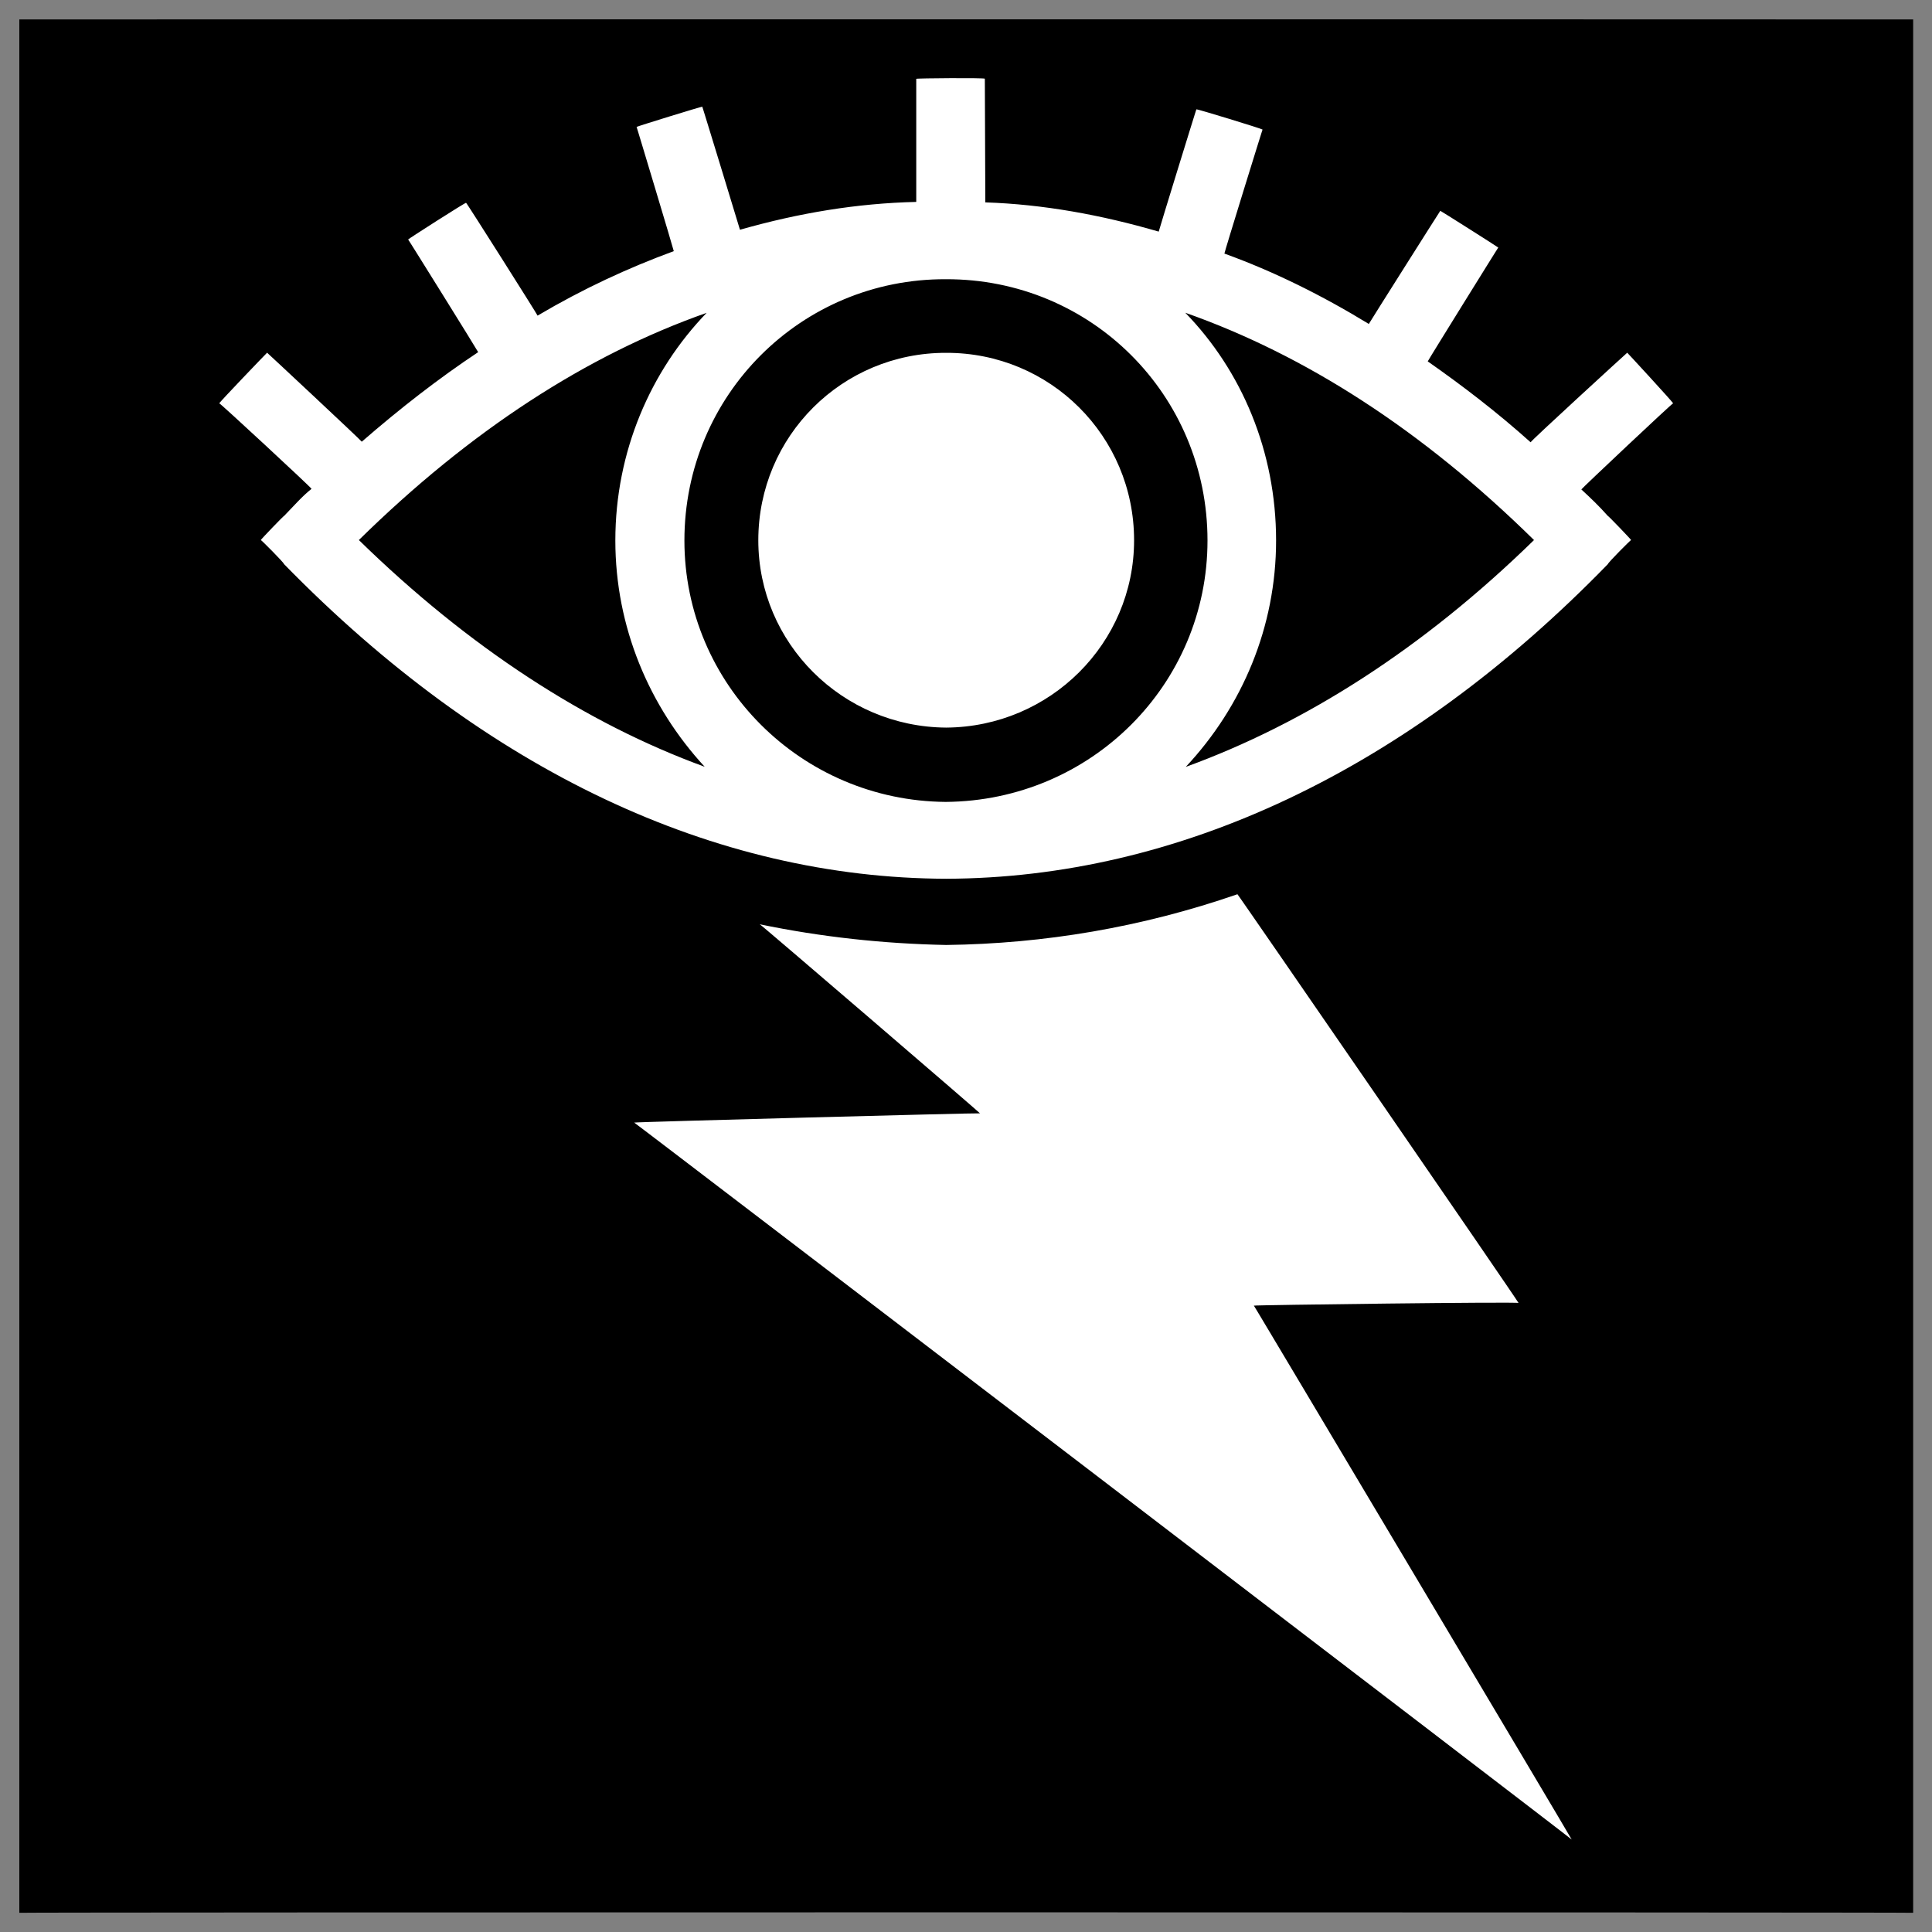 <svg xmlns="http://www.w3.org/2000/svg" version="1.1" xmlns:xlink="http://www.w3.org/1999/xlink" width="100%" height="100%" id="svgWorkerArea" viewBox="0 0 400 400" xmlns:artdraw="https://artdraw.muisca.co" style="background: white;"><rect x="0" y="0" width="400" height="400" fill="#808080" stroke="none"/><defs id="defsdoc"><pattern id="patternBool" x="0" y="0" width="10" height="10" patternUnits="userSpaceOnUse" patternTransform="rotate(35)"><circle cx="5" cy="5" r="4" style="stroke: none;fill: #ff000070;"></circle></pattern></defs><g id="fileImp-787931851" class="cosito"><path id="pathImp-768804807" class="grouped" d="M4 4.025C4 3.992 396.1 3.992 396.1 4.025 396.1 3.992 396.1 395.892 396.1 396.025 396.1 395.892 4 395.892 4 396.025 4 395.892 4 3.992 4 4.025"></path><path id="pathImp-447398002" fill="#fff" fill-rule="evenodd" class="grouped" d="M203.9 16.298C203.9 16.092 189.7 16.192 189.7 16.322 189.7 16.192 189.7 41.692 189.7 41.804 177.4 42.092 165.4 44.092 153.2 47.569 153.2 47.492 145.4 21.992 145.4 22.089 145.4 21.992 131.8 26.192 131.8 26.276 131.8 26.192 139.5 51.792 139.5 51.996 130 55.492 120.7 59.792 111.3 65.347 111.3 65.192 96.5 41.792 96.5 41.995 96.5 41.792 84.5 49.492 84.5 49.58 84.5 49.492 99 72.792 99 72.908 90.9 78.292 82.9 84.492 74.9 91.45 74.9 91.292 55.3 72.992 55.3 73.026 55.3 72.992 45.4 83.292 45.4 83.506 45.4 83.292 64.5 100.992 64.5 101.21 62.5 102.792 60.8 104.792 58.8 106.833 58.8 106.692 54 111.692 54 111.81 54 111.692 58.8 116.492 58.8 116.786 100.7 159.692 148 181.792 195.9 181.937 243.7 181.792 291.2 159.692 332.9 116.787 332.9 116.492 337.7 111.692 337.7 111.811 337.7 111.692 332.9 106.692 332.9 106.834 331.1 104.792 329.2 102.992 327.4 101.332 327.4 101.192 346.4 83.292 346.4 83.508 346.4 83.292 336.9 72.992 336.9 73.027 336.9 72.992 316.9 91.292 316.9 91.57 309.9 85.292 302.7 79.792 295.6 74.822 295.6 74.692 310.2 51.192 310.2 51.255 310.2 51.192 298.2 43.592 298.2 43.646 298.2 43.592 283.4 66.992 283.4 67.07 273.6 61.092 263.7 56.192 253.5 52.5 253.5 52.192 261.4 26.692 261.4 26.826 261.4 26.692 247.7 22.492 247.7 22.64 247.7 22.492 239.9 47.792 239.9 47.953 228 44.492 216 42.292 204 41.901 204 41.692 203.9 16.092 203.9 16.298 203.9 16.092 203.9 16.092 203.9 16.298M195.8 57.81C225.9 57.692 250 81.792 250 111.906 250 141.692 225.9 165.792 195.8 166.027 165.9 165.792 141.7 141.692 141.7 111.906 141.7 81.792 165.9 57.692 195.8 57.81 195.8 57.692 195.8 57.692 195.8 57.81M245.4 64.749C270.2 73.492 294.4 88.992 317.6 111.811 294.6 134.292 270.2 149.792 245.5 158.778 257.2 146.292 264.2 129.792 264.2 111.906 264.2 93.492 257.1 76.792 245.4 64.749 245.4 64.592 245.4 64.592 245.4 64.749M146.3 64.772C134.7 76.792 127.4 93.492 127.4 111.906 127.4 129.792 134.4 146.292 145.9 158.753 121.3 149.792 97 133.992 74.3 111.811 97.3 89.192 121.5 73.492 146.3 64.773 146.3 64.592 146.3 64.592 146.3 64.772M195.9 73.051C174.4 72.992 157 90.292 157 111.859 157 133.192 174.4 150.492 195.9 150.642 217.4 150.492 234.8 133.192 234.8 111.859 234.8 90.292 217.4 72.992 195.9 73.051 195.9 72.992 195.9 72.992 195.9 73.051M256.2 185.143C236.4 191.992 216.2 195.392 195.9 195.647 182.9 195.392 170 193.992 157.3 191.364 157.3 191.192 202.9 230.392 202.9 230.506 202.9 230.392 131.3 232.292 131.3 232.42 131.3 232.292 325.4 380.692 325.4 380.856 325.4 380.692 259.6 270.192 259.6 270.319 259.6 270.192 314.4 269.492 314.4 269.77 314.4 269.492 256.2 184.992 256.2 185.145 256.2 184.992 256.2 184.992 256.2 185.143"></path></g></svg>